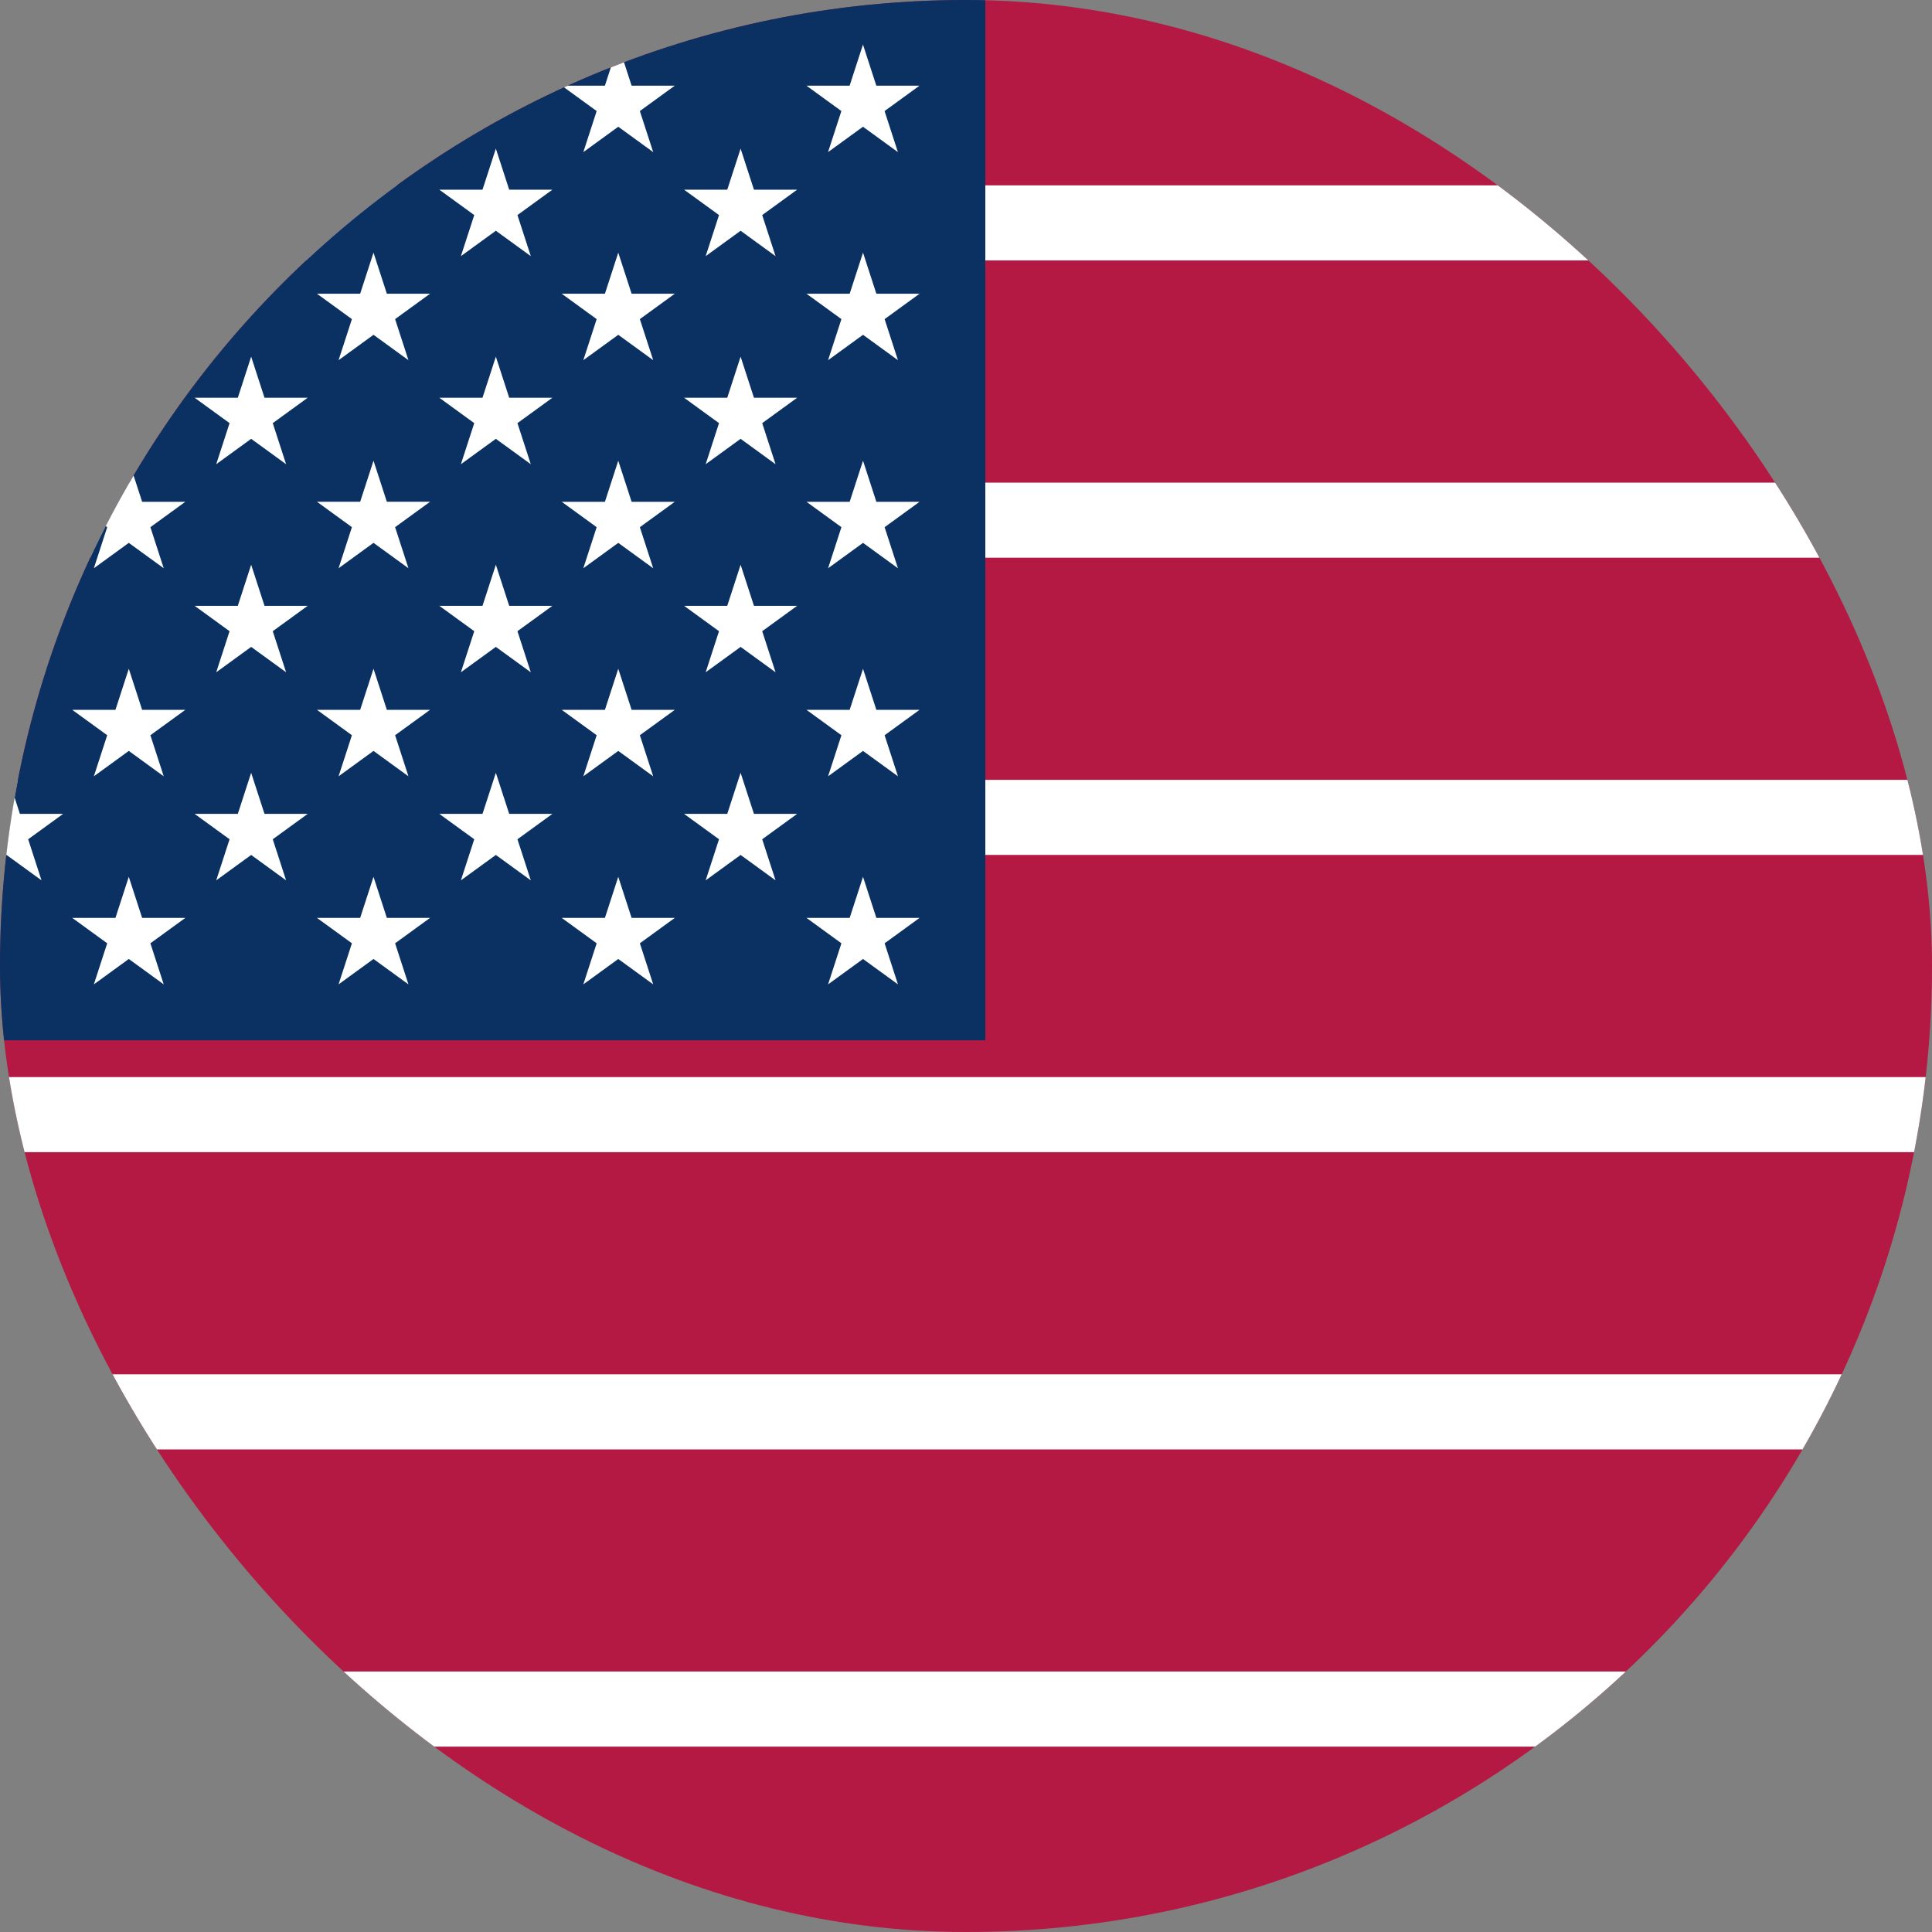<svg width="95" height="95" viewBox="0 0 95 95" fill="none" xmlns="http://www.w3.org/2000/svg">
<rect x="0" y="0" width="95" height="95" fill="#808080" stroke="none"/>
<g clip-path="url(#clip0_1219_432)">
<path d="M-23.75 0H156.75V95H-23.75" fill="#B31942"/>
<path d="M-23.75 10.961H156.75ZM156.75 25.577H-23.75ZM-23.75 40.192H156.75ZM156.75 54.808H-23.75ZM-23.75 69.423H156.75ZM156.75 84.038H-23.75Z" fill="black"/>
<path d="M-23.75 10.961H156.75M156.75 25.577H-23.75M-23.75 40.192H156.75M156.75 54.808H-23.75M-23.75 69.423H156.75M156.75 84.038H-23.75" stroke="white" stroke-width="3.692"/>
<path d="M-23.75 0H48.45V51.154H-23.75" fill="#0A3161"/>
<path d="M0.323 7.308L2.041 12.595L-2.457 9.327H3.103L-1.395 12.595L0.323 7.308Z" fill="white"/>
<path d="M0.323 17.538L2.041 22.826L-2.457 19.558H3.103L-1.395 22.826L0.323 17.538Z" fill="white"/>
<path d="M0.323 27.769L2.041 33.057L-2.457 29.789H3.103L-1.395 33.057L0.323 27.769Z" fill="white"/>
<path d="M0.323 38L2.041 43.288L-2.457 40.02H3.103L-1.395 43.288L0.323 38Z" fill="white"/>
<path d="M6.333 2.192L8.051 7.48L3.553 4.212H9.113L4.615 7.48L6.333 2.192Z" fill="white"/>
<path d="M6.333 12.423L8.051 17.711L3.553 14.443H9.113L4.615 17.711L6.333 12.423Z" fill="white"/>
<path d="M6.333 22.654L8.051 27.942L3.553 24.674H9.113L4.615 27.942L6.333 22.654Z" fill="white"/>
<path d="M6.333 32.885L8.051 38.172L3.553 34.904H9.113L4.615 38.172L6.333 32.885Z" fill="white"/>
<path d="M6.333 43.115L8.051 48.403L3.553 45.135H9.113L4.615 48.403L6.333 43.115Z" fill="white"/>
<path d="M12.35 7.308L14.068 12.595L9.57 9.327H15.13L10.632 12.595L12.35 7.308Z" fill="white"/>
<path d="M12.35 17.538L14.068 22.826L9.57 19.558H15.13L10.632 22.826L12.35 17.538Z" fill="white"/>
<path d="M12.35 27.769L14.068 33.057L9.57 29.789H15.13L10.632 33.057L12.35 27.769Z" fill="white"/>
<path d="M12.35 38L14.068 43.288L9.57 40.02H15.13L10.632 43.288L12.35 38Z" fill="white"/>
<path d="M18.366 2.192L20.084 7.48L15.586 4.212H21.146L16.648 7.48L18.366 2.192Z" fill="white"/>
<path d="M18.366 12.423L20.084 17.711L15.586 14.443H21.146L16.648 17.711L18.366 12.423Z" fill="white"/>
<path d="M18.366 22.654L20.084 27.941L15.586 24.673H21.146L16.648 27.941L18.366 22.654Z" fill="white"/>
<path d="M18.366 32.884L20.084 38.172L15.586 34.904H21.146L16.648 38.172L18.366 32.884Z" fill="white"/>
<path d="M18.366 43.115L20.084 48.403L15.586 45.135H21.146L16.648 48.403L18.366 43.115Z" fill="white"/>
<path d="M24.382 7.308L26.1 12.595L21.602 9.327H27.162L22.663 12.595L24.382 7.308Z" fill="white"/>
<path d="M24.382 17.538L26.1 22.826L21.602 19.558H27.162L22.663 22.826L24.382 17.538Z" fill="white"/>
<path d="M24.382 27.769L26.1 33.057L21.602 29.789H27.162L22.663 33.057L24.382 27.769Z" fill="white"/>
<path d="M24.382 38L26.1 43.288L21.602 40.02H27.162L22.663 43.288L24.382 38Z" fill="white"/>
<path d="M30.401 2.192L32.119 7.48L27.621 4.212H33.181L28.683 7.48L30.401 2.192Z" fill="white"/>
<path d="M30.401 12.423L32.119 17.711L27.621 14.443H33.181L28.683 17.711L30.401 12.423Z" fill="white"/>
<path d="M30.401 22.654L32.119 27.942L27.621 24.674H33.181L28.683 27.942L30.401 22.654Z" fill="white"/>
<path d="M30.401 32.884L32.119 38.172L27.621 34.904H33.181L28.683 38.172L30.401 32.884Z" fill="white"/>
<path d="M30.401 43.115L32.119 48.403L27.621 45.135H33.181L28.683 48.403L30.401 43.115Z" fill="white"/>
<path d="M36.417 7.308L38.135 12.595L33.637 9.327H39.197L34.699 12.595L36.417 7.308Z" fill="white"/>
<path d="M36.417 17.538L38.135 22.826L33.637 19.558H39.197L34.699 22.826L36.417 17.538Z" fill="white"/>
<path d="M36.417 27.769L38.135 33.057L33.637 29.789H39.197L34.699 33.057L36.417 27.769Z" fill="white"/>
<path d="M36.417 38L38.135 43.288L33.637 40.02H39.197L34.699 43.288L36.417 38Z" fill="white"/>
<path d="M42.434 2.192L44.152 7.48L39.654 4.212H45.214L40.716 7.48L42.434 2.192Z" fill="white"/>
<path d="M42.436 12.423L44.154 17.711L39.656 14.443H45.216L40.718 17.711L42.436 12.423Z" fill="white"/>
<path d="M42.436 22.654L44.154 27.942L39.656 24.674H45.216L40.718 27.942L42.436 22.654Z" fill="white"/>
<path d="M42.436 32.885L44.154 38.172L39.656 34.904H45.216L40.718 38.172L42.436 32.885Z" fill="white"/>
<path d="M42.436 43.115L44.154 48.403L39.656 45.135H45.216L40.718 48.403L42.436 43.115Z" fill="white"/>
</g>
<defs>
<clipPath id="clip0_1219_432">
<rect width="95" height="95" rx="47.5" fill="white"/>
</clipPath>
</defs>
</svg>
